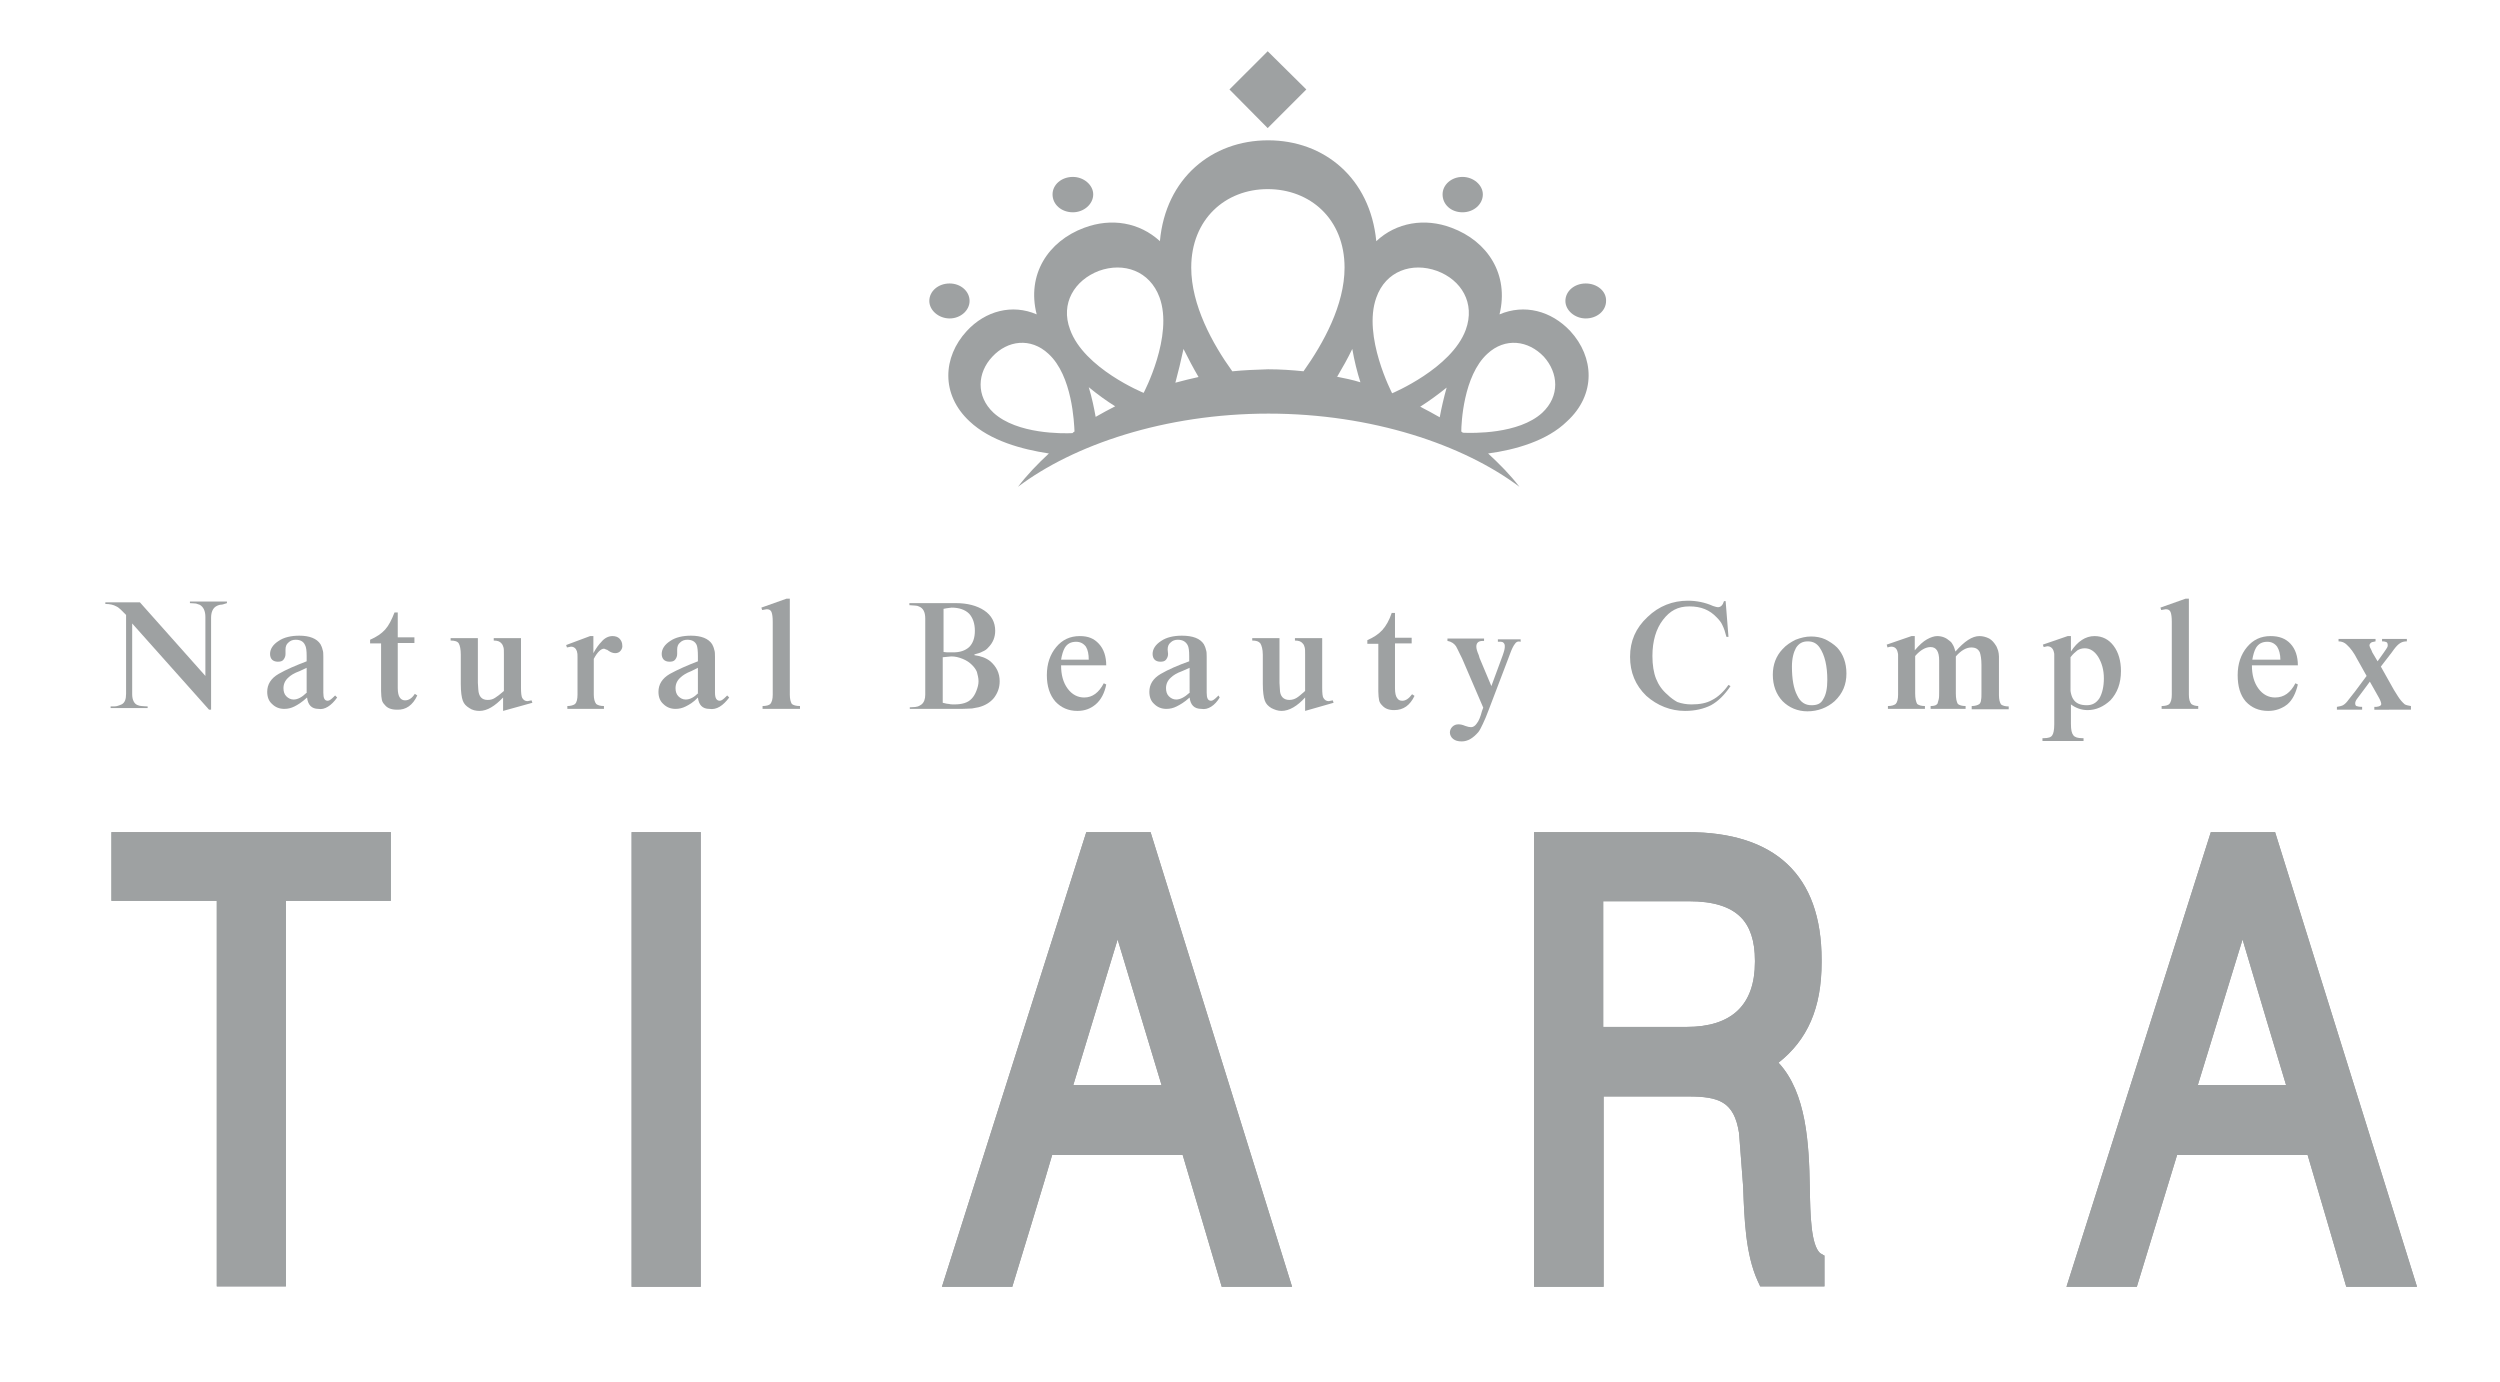 <?xml version="1.0" encoding="utf-8"?>
<!-- Generator: Adobe Illustrator 27.3.1, SVG Export Plug-In . SVG Version: 6.00 Build 0)  -->
<svg version="1.1" id="レイヤー_1" xmlns="http://www.w3.org/2000/svg" xmlns:xlink="http://www.w3.org/1999/xlink" x="0px"
	 y="0px" viewBox="0 0 614.7 339.8" style="enable-background:new 0 0 614.7 339.8;" xml:space="preserve">
<style type="text/css">
	.st0{fill:#9EA1A2;}
</style>
<g>
	<g>
		<rect x="155.3" y="204.6" class="st0" width="17" height="111.8"/>
		<path class="st0" d="M448.5,308.7l-1-0.6c-2.2-2.1-2.4-9.2-2.5-16.2c-0.2-10.6-0.8-23.2-7.7-30.6c7.1-5.6,10.6-13.4,10.6-24.7
			c0-0.2,0-0.6,0-0.6c0-20.9-11.5-31.4-33-31.4h-37.7v111.8h17.1c0,0,0-42.6,0-46.8c3.7,0,20.8,0,20.8,0c7.6,0,11.3,1.3,12.5,9
			c0,0,1,13.1,1,13.1c0.3,8.2,0.6,16.7,3.6,23.3l0.6,1.3h15.8V308.7z M431.5,236.2v0.3c0,10.6-5.7,16-16.8,16c0,0-16.8,0-20.5,0
			c0-3.7,0-27.1,0-30.9c3.7,0,21.1,0,21.1,0c5.9,0,10.1,1.3,12.7,3.9C430.3,227.8,431.5,231.3,431.5,236.2z"/>
		<path class="st0" d="M559.4,204.6h-15.8l-35.5,111.8h17.3c0,0,9-29.4,9.9-32.4h32.1c0.9,2.9,9.5,32.4,9.5,32.4h17.4L559.4,204.6z
			 M562.1,266.8h-21.7c1.3-4.3,8.1-26.3,11-35.8C554.2,240.5,560.8,262.6,562.1,266.8z"/>
		<path class="st0" d="M282.9,204.6h-15.8l-35.5,111.8h17.3c0,0,9-29.4,9.8-32.4h32.1c0.9,2.9,9.6,32.4,9.6,32.4h17.3L282.9,204.6z
			 M285.6,266.8h-21.7c1.3-4.3,8-26.3,10.9-35.8C277.7,240.5,284.3,262.6,285.6,266.8z"/>
		<polygon class="st0" points="27.4,204.6 27.4,221.5 53.3,221.5 53.3,316.3 70.3,316.3 70.3,221.5 96.1,221.5 96.1,204.6 		"/>
	</g>
	<g>
		<rect x="155.3" y="204.6" class="st0" width="17" height="111.8"/>
		<path class="st0" d="M448.5,308.7l-1-0.6c-2.2-2.1-2.4-9.2-2.5-16.2c-0.2-10.6-0.8-23.2-7.7-30.6c7.1-5.6,10.6-13.4,10.6-24.7
			c0-0.2,0-0.6,0-0.6c0-20.9-11.5-31.4-33-31.4h-37.7v111.8h17.1c0,0,0-42.6,0-46.8c3.7,0,20.8,0,20.8,0c7.6,0,11.3,1.3,12.5,9
			c0,0,1,13.1,1,13.1c0.3,8.2,0.6,16.7,3.6,23.3l0.6,1.3h15.8V308.7z M431.5,236.2v0.3c0,10.6-5.7,16-16.8,16c0,0-16.8,0-20.5,0
			c0-3.7,0-27.1,0-30.9c3.7,0,21.1,0,21.1,0c5.9,0,10.1,1.3,12.7,3.9C430.3,227.8,431.5,231.3,431.5,236.2z"/>
		<path class="st0" d="M559.4,204.6h-15.8l-35.5,111.8h17.3c0,0,9-29.4,9.9-32.4h32.1c0.9,2.9,9.5,32.4,9.5,32.4h17.4L559.4,204.6z
			 M562.1,266.8h-21.7c1.3-4.3,8.1-26.3,11-35.8C554.2,240.5,560.8,262.6,562.1,266.8z"/>
		<path class="st0" d="M282.9,204.6h-15.8l-35.5,111.8h17.3c0,0,9-29.4,9.8-32.4h32.1c0.9,2.9,9.6,32.4,9.6,32.4h17.3L282.9,204.6z
			 M285.6,266.8h-21.7c1.3-4.3,8-26.3,10.9-35.8C277.7,240.5,284.3,262.6,285.6,266.8z"/>
		<polygon class="st0" points="27.4,204.6 27.4,221.5 53.3,221.5 53.3,316.3 70.3,316.3 70.3,221.5 96.1,221.5 96.1,204.6 		"/>
	</g>
</g>
<g>
	<path class="st0" d="M54.1,148.7c-0.4,0.1-0.7,0.2-1,0.4c-0.8,0.5-1.2,1.5-1.2,2.8v22.6h-0.5l-18.9-21.2v17.4
		c0,1.4,0.5,2.4,1.4,2.7c0.3,0.1,0.6,0.2,0.9,0.2c0.3,0,0.8,0.1,1.5,0.1v0.4h-9.1l0-0.4c0.7,0,1.3,0,1.6-0.1
		c0.3-0.1,0.7-0.2,1.1-0.4c0.8-0.4,1.1-1.3,1.1-2.6v-19.4c-1-1-1.7-1.8-2.4-2.1c-0.7-0.4-1.6-0.6-2.7-0.6v-0.4h8.5l16.1,18.1v-14.5
		c0-1.5-0.5-2.5-1.4-3c-0.3-0.1-0.6-0.2-0.9-0.3c-0.3,0-0.8-0.1-1.5-0.1v-0.4h9.1v0.4C55,148.6,54.5,148.7,54.1,148.7z"/>
	<path class="st0" d="M82.9,171.5l-0.5-0.5l-0.3,0.3c-0.6,0.6-1.1,1-1.5,1c-0.8,0-1.1-0.6-1.1-2v-0.8v-8c0-0.7,0-1.3-0.2-1.8
		c-0.1-0.5-0.3-0.9-0.5-1.3c-0.9-1.4-2.7-2.1-5.2-2.1c-2,0-3.8,0.4-5.1,1.3c-1.4,0.9-2.1,2-2.1,3.2c0,0.6,0.2,1.1,0.5,1.4
		c0.3,0.3,0.8,0.5,1.4,0.5c0.6,0,1.1-0.1,1.4-0.5c0.3-0.4,0.5-0.8,0.5-1.4l0-1.1c0-0.7,0.2-1.3,0.7-1.7c0.5-0.5,1.1-0.7,1.8-0.7
		c1.1,0,1.9,0.4,2.3,1.3c0.3,0.5,0.4,1.5,0.4,2.7v1.3c-2.6,1-5,2-6.9,3.1c-1.9,1.1-2.8,2.6-2.8,4.4c0,1.3,0.4,2.3,1.2,3
		c0.8,0.8,1.8,1.2,3,1.2c0.9,0,1.7-0.2,2.5-0.6c0.8-0.4,1.8-1,3.1-2.2c0.2,1.8,1.1,2.8,2.8,2.8C79.8,174.6,81.5,173.5,82.9,171.5z
		 M75.3,170.4c-1,1-2.1,1.6-3.1,1.6c-0.7,0-1.3-0.3-1.8-0.8c-0.5-0.5-0.7-1.2-0.7-2c0-1,0.4-1.9,1.2-2.6c0.5-0.5,1.4-1.1,2.8-1.6
		l1.7-0.8V170.4z"/>
	<path class="st0" d="M102.6,171l-0.6-0.4c-0.7,1.1-1.5,1.6-2.4,1.6c-0.5,0-1-0.2-1.3-0.7c-0.3-0.4-0.5-1.2-0.5-2.3v-1.4v-9.7h4.1
		v-1.4h-4.1v-6.1H97c-0.7,1.8-1.4,3.2-2.3,4.2c-0.9,1-2.1,1.8-3.7,2.5l0,0.9h2.7v10.5l0,1.2c0,1,0.1,1.7,0.2,2.2
		c0.1,0.5,0.4,0.9,0.7,1.2c0.6,0.8,1.6,1.2,3,1.2C99.8,174.6,101.5,173.4,102.6,171z"/>
	<path class="st0" d="M123.7,174.8v-3.3c-2,2.1-3.9,3.3-5.8,3.3c-0.9,0-1.8-0.2-2.5-0.7c-0.8-0.5-1.3-1-1.6-1.8
		c-0.3-0.8-0.5-2.2-0.5-4.1V161c0-1.3-0.2-2.3-0.5-2.8c-0.3-0.5-1-0.7-2-0.7v-0.6h6.7v11l0.1,1.6c0.1,1.8,0.9,2.6,2.3,2.6
		c0.6,0,1.2-0.1,1.8-0.5c0.5-0.3,1.3-0.9,2.2-1.7v-9c0-0.8,0-1.4-0.1-1.7c-0.1-0.3-0.2-0.7-0.5-1c-0.4-0.5-1-0.7-1.9-0.7v-0.6h6.7
		v12.2c0,1.3,0.1,2.1,0.3,2.5c0.3,0.5,0.7,0.8,1.3,0.8l1-0.2l0.2,0.6L123.7,174.8z"/>
	<path class="st0" d="M152.6,160c-0.3,0.4-0.8,0.6-1.3,0.6c-0.6,0-1.1-0.2-1.7-0.6c-0.2-0.2-0.4-0.3-0.6-0.3
		c-0.2-0.1-0.3-0.2-0.5-0.2c-0.7,0-1.6,0.8-2.5,2.5v8.8c0,1,0.2,1.8,0.6,2.3c0.4,0.3,1,0.5,1.9,0.5v0.7h-9v-0.7
		c0.8,0,1.5-0.2,1.9-0.5c0.4-0.4,0.6-1.2,0.6-2.3v-9.1c0-0.6,0-1-0.1-1.3c0-0.3-0.2-0.5-0.3-0.8c-0.3-0.4-0.7-0.6-1.2-0.6l-1,0.2
		l-0.2-0.6l5.9-2.2h0.8v4.2c0.7-1.3,1.4-2.2,1.9-2.7c0.8-1,1.8-1.5,2.8-1.5c0.7,0,1.3,0.2,1.7,0.6c0.4,0.4,0.7,1,0.7,1.6
		C153.1,159.2,152.9,159.6,152.6,160z"/>
	<path class="st0" d="M179.3,171.5l-0.5-0.5l-0.3,0.3c-0.6,0.6-1.1,1-1.5,1c-0.8,0-1.2-0.6-1.2-2v-0.8v-8c0-0.7,0-1.3-0.2-1.8
		c-0.1-0.5-0.3-0.9-0.5-1.3c-0.9-1.4-2.7-2.1-5.2-2.1c-2,0-3.8,0.4-5.1,1.3c-1.4,0.9-2.1,2-2.1,3.2c0,0.6,0.2,1.1,0.5,1.4
		c0.3,0.3,0.8,0.5,1.4,0.5c0.6,0,1.1-0.1,1.4-0.5c0.3-0.4,0.5-0.8,0.5-1.4l0-1.1c0-0.7,0.2-1.3,0.7-1.7c0.5-0.5,1.1-0.7,1.8-0.7
		c1.1,0,1.9,0.4,2.3,1.3c0.2,0.5,0.3,1.5,0.3,2.7v1.3c-2.6,1-4.9,2-6.9,3.1c-1.9,1.1-2.8,2.6-2.8,4.4c0,1.3,0.4,2.3,1.2,3
		c0.8,0.8,1.8,1.2,3,1.2c0.9,0,1.7-0.2,2.5-0.6c0.8-0.4,1.9-1,3-2.2c0.2,1.8,1.1,2.8,2.8,2.8C176.2,174.6,177.8,173.5,179.3,171.5z
		 M171.7,170.4c-1,1-2,1.6-3.1,1.6c-0.7,0-1.3-0.3-1.8-0.8c-0.5-0.5-0.7-1.2-0.7-2c0-1,0.4-1.9,1.2-2.6c0.5-0.5,1.4-1.1,2.7-1.6
		l1.6-0.8V170.4z"/>
	<path class="st0" d="M187.5,174.3v-0.7c0.9,0,1.6-0.2,1.9-0.5c0.4-0.5,0.6-1.2,0.6-2.3v-17.9c0-1.1-0.1-1.9-0.3-2.4
		c-0.2-0.5-0.6-0.7-1.2-0.7l-1.1,0.2l-0.2-0.6l6.2-2.2h0.8v23.6c0,1.1,0.2,1.8,0.5,2.3c0.4,0.3,1,0.5,2,0.5v0.7H187.5z"/>
	<path class="st0" d="M239.7,155.1c0,1.8-0.5,3.1-1.4,4c-1,0.9-2.3,1.3-3.9,1.3h-0.5c-0.3,0-0.6,0-1,0c-0.4,0-0.7-0.1-0.9-0.1v-10.6
		c0.6-0.1,0.9-0.2,1.2-0.2c0.2,0,0.5-0.1,0.8-0.1c1.8,0,3.3,0.5,4.3,1.5C239.2,151.9,239.7,153.3,239.7,155.1z M245.8,167.5
		c0-2-0.8-3.6-2.3-4.9c-1-0.8-2.3-1.3-3.9-1.5v-0.2c0.8-0.2,1.5-0.4,2-0.7c0.5-0.2,1-0.5,1.4-1c1.2-1.2,1.7-2.6,1.7-4.1
		c0-2.1-0.9-3.8-2.7-5c-1.8-1.2-4.2-1.8-6.9-1.8h-0.8h-10.7v0.5c0.4,0,0.9,0.1,1.4,0.1c0.4,0,0.7,0.1,0.9,0.2c1.1,0.4,1.6,1.4,1.6,3
		v18.7c0,1.1-0.3,1.9-0.9,2.4c-0.3,0.2-0.6,0.4-0.9,0.5c-0.3,0.1-0.9,0.2-1.7,0.2h-0.3v0.4H235l1.5,0c1,0,1.8-0.1,2.5-0.1
		c0.6-0.1,1.2-0.2,1.6-0.3c1.6-0.4,2.9-1.2,3.8-2.3C245.3,170.4,245.8,169.1,245.8,167.5L245.8,167.5z M240.6,167.5
		c0,0.8-0.2,1.5-0.5,2.3c-0.3,0.8-0.7,1.5-1.2,2c-0.9,1-2.4,1.4-4.2,1.4c-0.5,0-1,0-1.3-0.1c-0.3,0-0.8-0.1-1.6-0.3l0-11.2l2.1-0.2
		c1,0,1.8,0.2,2.8,0.6c1,0.4,1.7,0.9,2.3,1.5c0.5,0.5,0.9,1,1.2,1.7C240.4,166,240.6,166.7,240.6,167.5z"/>
	<path class="st0" d="M267.7,162.2h-6.8c0.2-1.2,0.5-2.2,0.9-2.9c0.6-1,1.5-1.5,2.8-1.5c1,0,1.8,0.4,2.4,1.2
		C267.5,159.8,267.7,160.9,267.7,162.2z M272,168.3l-0.6-0.3c-1.2,2.3-2.8,3.5-4.8,3.5c-1.6,0-3-0.7-4.1-2.2
		c-1.1-1.5-1.6-3.4-1.6-5.7H272c0-2.2-0.6-4-1.8-5.3c-1.2-1.3-2.6-1.9-4.7-1.9c-2.4,0-4.3,0.9-5.8,2.7c-1.5,1.8-2.3,4.1-2.3,6.9
		c0,2.7,0.7,4.9,2.1,6.5c1.4,1.5,3.2,2.3,5.4,2.3c1.9,0,3.3-0.6,4.5-1.6C270.7,172.1,271.6,170.4,272,168.3L272,168.3z"/>
	<path class="st0" d="M292.4,170.4c-1.1,1-2.2,1.6-3.2,1.6c-0.7,0-1.3-0.3-1.8-0.8c-0.5-0.5-0.7-1.2-0.7-2c0-1,0.4-1.9,1.2-2.6
		c0.5-0.5,1.4-1.1,2.8-1.6l1.8-0.8V170.4z M299.9,171.5l-0.3-0.5l-0.3,0.3c-0.6,0.6-1.1,1-1.5,1c-0.8,0-1.1-0.6-1.1-2v-0.8v-8
		c0-0.7,0-1.3-0.2-1.8c-0.1-0.5-0.3-0.9-0.5-1.3c-0.9-1.4-2.7-2.1-5.4-2.1c-2,0-3.8,0.4-5.1,1.3c-1.4,0.9-2.1,2-2.1,3.2
		c0,0.6,0.2,1.1,0.5,1.4c0.3,0.3,0.8,0.5,1.4,0.5c0.6,0,1.1-0.1,1.4-0.5c0.3-0.4,0.5-0.8,0.5-1.4l-0.1-1.1c0-0.7,0.2-1.3,0.7-1.7
		c0.5-0.5,1.1-0.7,1.8-0.7c1.1,0,1.9,0.4,2.4,1.3c0.3,0.5,0.4,1.5,0.4,2.7v1.3c-2.8,1-5.1,2-7,3.1c-1.9,1.1-2.8,2.6-2.8,4.4
		c0,1.3,0.4,2.3,1.2,3c0.8,0.8,1.8,1.2,3,1.2c0.9,0,1.7-0.2,2.5-0.6c0.8-0.4,1.9-1,3.2-2.2c0.2,1.8,1.1,2.8,2.9,2.8
		C297,174.6,298.7,173.5,299.9,171.5z"/>
	<path class="st0" d="M327.9,172.8l-0.2-0.6l-1,0.2c-0.6,0-1-0.3-1.3-0.8c-0.2-0.3-0.3-1.1-0.3-2.5v-12.2h-6.7v0.6
		c0.9,0,1.5,0.2,1.9,0.7c0.3,0.3,0.4,0.6,0.5,1c0.1,0.4,0.1,0.9,0.1,1.7v9c-0.9,0.8-1.6,1.4-2.1,1.7c-0.5,0.3-1.1,0.5-1.8,0.5
		c-1.4,0-2.3-0.9-2.3-2.6l-0.1-1.6v-11h-6.7v0.6c1,0,1.6,0.2,2,0.7c0.3,0.5,0.6,1.4,0.6,2.8v7.2c0,1.9,0.2,3.3,0.5,4.1
		c0.3,0.8,0.8,1.3,1.6,1.8c0.8,0.4,1.6,0.7,2.5,0.7c1.9,0,3.9-1.2,5.8-3.3v3.3L327.9,172.8z"/>
	<path class="st0" d="M342.8,174.6c-1.4,0-2.3-0.4-3-1.2c-0.3-0.3-0.6-0.7-0.7-1.2c-0.1-0.5-0.2-1.3-0.2-2.2l0-1.2v-10.5h-2.7l0-0.9
		c1.6-0.7,2.8-1.5,3.7-2.5c0.9-1,1.7-2.4,2.3-4.2h0.8v6.1h4.1v1.4h-4.1v9.7v1.4c0,1.1,0.2,1.9,0.5,2.3c0.3,0.5,0.7,0.7,1.3,0.7
		c0.8,0,1.6-0.5,2.4-1.6l0.6,0.4C346.7,173.4,345.1,174.6,342.8,174.6z"/>
	<path class="st0" d="M372.5,158.3c-0.4,0.5-0.8,1.3-1.3,2.7l-0.3,0.8l-4.8,12.6c-0.6,1.6-1.1,2.8-1.5,3.6c-0.4,0.8-0.7,1.5-1.1,2
		c-1.3,1.5-2.6,2.3-4.1,2.3c-0.9,0-1.6-0.2-2.1-0.6c-0.5-0.4-0.8-1-0.8-1.6c0-0.5,0.2-1,0.6-1.4c0.4-0.4,0.9-0.6,1.5-0.6
		c0.5,0,1,0.1,1.7,0.4c0.6,0.2,1,0.3,1.4,0.3c0.5,0,1-0.3,1.4-0.9c0.5-0.6,0.9-1.6,1.3-3.1l0.3-0.8l-5.2-12.1l-0.5-1
		c-0.5-1-0.8-1.7-1-2c-0.2-0.3-0.5-0.6-0.8-0.8c-0.3-0.2-0.7-0.4-1.3-0.5v-0.6h9v0.6h-0.4c-1,0-1.5,0.5-1.5,1.4
		c0,0.5,0.2,1.2,0.6,2.1l0.2,0.7l2.9,6.9l2.8-7.6c0.2-0.5,0.3-1,0.4-1.3c0.1-0.4,0.1-0.7,0.1-1c0-0.4-0.2-0.7-0.5-0.9
		c-0.1,0-0.3-0.1-0.4-0.1c-0.2,0-0.5,0-0.8,0v-0.6h5.6v0.6C373.3,157.6,372.8,157.8,372.5,158.3z"/>
	<path class="st0" d="M420.7,173.4c-1.8,0.9-3.9,1.4-6.4,1.4c-3.5,0-6.8-1.3-9.5-3.7c-2.7-2.6-4-5.8-4-9.6c0-3.9,1.4-7.1,4.3-9.8
		c2.8-2.7,6.2-4,9.9-4c2.1,0,4.2,0.4,6.2,1.3c0.6,0.2,1,0.3,1.2,0.3c0.7,0,1.2-0.5,1.5-1.5h0.4l0.7,8.8l-0.5,0
		c-0.3-1.2-0.6-2.1-1-2.9c-0.3-0.7-0.8-1.3-1.4-1.9c-1.7-1.8-3.8-2.7-6.7-2.7c-2.9,0-4.8,1.1-6.5,3.3c-1.7,2.2-2.6,5.2-2.6,8.9
		c0,2.2,0.3,4.1,0.9,5.6c0.6,1.5,1.5,2.8,2.8,3.9c0.8,0.8,1.7,1.4,2.4,1.8c1.1,0.4,2.3,0.6,3.5,0.6c2,0,3.7-0.3,5.1-1.1
		c1.4-0.7,2.8-2,4-3.7l0.5,0.3C424,170.9,422.5,172.4,420.7,173.4z"/>
	<path class="st0" d="M449.3,167.2c0,2-0.3,3.6-1,4.7c-0.6,1.2-1.6,1.5-2.9,1.5c-1.5,0-2.7-0.7-3.5-2.4c-0.9-1.7-1.3-4.1-1.3-7.1
		c0-2,0.4-3.5,1-4.6c0.7-1.1,1.6-1.6,2.9-1.6c1.3,0,2.2,0.5,2.9,1.5C448.7,161.1,449.3,163.8,449.3,167.2z M454,165.6
		c0-2.6-0.8-4.8-2.3-6.4c-0.8-0.8-1.9-1.5-2.9-2c-1.1-0.5-2.3-0.7-3.5-0.7c-1.3,0-2.5,0.3-3.8,0.8c-1.2,0.6-2.3,1.3-3.2,2.3
		c-1.6,1.7-2.4,3.8-2.4,6.3c0,2.6,0.8,4.8,2.4,6.5c1.6,1.6,3.7,2.5,6.1,2.5c2.6,0,4.9-0.9,6.7-2.5C453.1,170.5,454,168.3,454,165.6
		L454,165.6z"/>
	<path class="st0" d="M484.8,174.3v-0.7c0.8,0,1.5-0.2,1.9-0.5c0.2-0.2,0.4-0.6,0.4-1c0.1-0.4,0.1-1,0.1-1.8v-6.8
		c0-1.5-0.2-2.5-0.4-3.1c-0.4-0.8-1-1.2-2.1-1.2c-1.2,0-2.5,0.7-3.8,2.2l0,1.1v8c0,1.3,0.2,2.1,0.5,2.6c0.4,0.3,1,0.5,1.9,0.5v0.7
		h-8.6v-0.7c1,0,1.4-0.2,1.7-0.6c0.1-0.3,0.2-0.7,0.3-1.1c0.1-0.4,0.1-1.1,0.1-2v-6.5v-1c0-2.2-0.7-3.3-2.1-3.3
		c-1.2,0-2.5,0.7-3.8,2.2v9.2c0,1.2,0.2,2.1,0.5,2.6c0.4,0.3,1,0.5,1.9,0.5v0.7h-9.1v-0.7c0.9,0,1.5-0.2,1.9-0.5
		c0.4-0.4,0.6-1.2,0.6-2.3v-8.7v-1c0-0.2,0-0.4-0.1-0.7c-0.2-1-0.8-1.4-1.6-1.4c-0.3,0-0.6,0.1-0.9,0.2l-0.2-0.7l6.1-2.1h0.8v3.5
		c1.1-1.3,2.1-2.2,3-2.7c0.9-0.5,1.8-0.8,2.5-0.8c1.2,0,2.2,0.4,3.1,1.2c0.4,0.3,0.6,0.6,0.8,1c0.2,0.3,0.4,0.9,0.6,1.6
		c2.2-2.5,4.1-3.8,5.9-3.8c0.8,0,1.6,0.2,2.4,0.6c0.7,0.4,1.2,1,1.7,1.8c0.2,0.3,0.3,0.7,0.5,1.2c0.1,0.4,0.2,0.9,0.2,1.4l0,1.4v8.1
		c0,1.1,0.2,1.8,0.5,2.3c0.4,0.3,1,0.5,1.9,0.5v0.7H484.8z"/>
	<path class="st0" d="M517.3,166.8c0,2-0.4,3.7-1.1,4.9c-0.8,1.2-1.8,1.7-3.1,1.7c-1.5,0-2.7-0.4-3.4-1.6c-0.3-0.5-0.5-1.2-0.6-1.9
		v-1.2v-7.1c0.6-0.8,1.2-1.3,1.7-1.7c0.5-0.3,1.1-0.5,1.8-0.5c1.3,0,2.4,0.7,3.3,2.1C516.8,163,517.3,164.7,517.3,166.8z M521.5,165
		c0-2.5-0.6-4.6-1.8-6.2c-1.2-1.6-2.8-2.4-4.7-2.4c-2.2,0-4.2,1.3-5.8,3.8v-3.8h-0.8l-6.1,2.1l0.2,0.6l0.9-0.2
		c0.8,0,1.4,0.5,1.6,1.4c0.1,0.3,0.1,0.5,0.1,0.7v1v16.1c0,1.4-0.2,2.3-0.5,2.7c-0.3,0.5-1,0.7-2.1,0.7h-0.3v0.7h10.1v-0.7h-0.3
		c-1.1,0-1.8-0.2-2.2-0.7c-0.4-0.5-0.6-1.3-0.6-2.8v-4.8c1.2,0.9,2.6,1.4,4.1,1.4c2.1,0,4-0.9,5.6-2.4
		C520.6,170.4,521.5,168,521.5,165z"/>
	<path class="st0" d="M531.5,174.3v-0.7c0.9,0,1.6-0.2,1.9-0.5c0.4-0.5,0.6-1.2,0.6-2.3v-17.9c0-1.1-0.1-1.9-0.3-2.4
		c-0.2-0.5-0.6-0.7-1.2-0.7l-1.1,0.2l-0.2-0.6l6.2-2.2h0.8v23.6c0,1.1,0.2,1.8,0.6,2.3c0.4,0.3,1,0.5,1.7,0.5v0.7H531.5z"/>
	<path class="st0" d="M565,168.3l-0.6-0.3c-1.2,2.3-2.8,3.5-5,3.5c-1.6,0-3-0.7-4.1-2.2c-1.1-1.5-1.6-3.4-1.6-5.7H565
		c0-2.2-0.6-4-1.8-5.3c-1.2-1.3-2.8-1.9-4.9-1.9c-2.4,0-4.3,0.9-5.8,2.7c-1.5,1.8-2.3,4.1-2.3,6.9c0,2.7,0.6,4.9,2,6.5
		c1.4,1.5,3.2,2.3,5.5,2.3c1.9,0,3.4-0.6,4.7-1.6C563.7,172.1,564.5,170.4,565,168.3L565,168.3z M560.7,162.2h-6.9
		c0.2-1.2,0.5-2.2,0.9-2.9c0.6-1,1.5-1.5,2.8-1.5c1,0,1.8,0.4,2.4,1.2C560.4,159.8,560.7,160.9,560.7,162.2z"/>
	<path class="st0" d="M592.8,174.3v-0.7c-0.6-0.1-1.1-0.2-1.5-0.4c-0.6-0.5-1.2-1.2-1.7-2l-1-1.6l-3.2-5.7l2.7-3.5l0.5-0.7
		c0.6-0.8,1.1-1.3,1.6-1.6c0.5-0.3,1-0.4,1.6-0.4v-0.6h-6.1v0.6c0.6,0,0.9,0.1,1.1,0.2c0.2,0.1,0.3,0.4,0.3,0.8
		c0,0.2-0.1,0.5-0.2,0.6c-0.1,0.2-0.4,0.6-0.8,1.2l-1.5,2.1l-1.3-2.2l-0.2-0.5c-0.2-0.5-0.4-0.7-0.4-0.8c0-0.2-0.1-0.3-0.1-0.4
		c0-0.3,0.2-0.6,0.6-0.8c0.1,0,0.4-0.1,0.9-0.2v-0.6h-9.1v0.6c0.8,0,1.5,0.3,2,0.8c0.9,0.8,1.8,2,2.6,3.6l0.4,0.7l1.9,3.4l-2.9,3.9
		l-0.4,0.5l-1.1,1.4c-0.5,0.7-0.9,1.1-1.4,1.4c-0.4,0.2-0.9,0.3-1.5,0.4l0,0.7h6.2v-0.7c-0.7,0-1.1-0.1-1.4-0.2
		c-0.2-0.1-0.3-0.3-0.3-0.7c0-0.2,0.1-0.6,0.4-1l0.9-1.2l2.3-3.1l2.2,3.9c0.4,0.7,0.6,1.3,0.6,1.6c0,0.4-0.4,0.6-1.2,0.7l-0.5,0v0.7
		H592.8z"/>
</g>
<g>
	<path class="st0" d="M359.6,52.2c2.8,0,5-2,5-4.4c0-2.3-2.3-4.3-5-4.3s-4.9,1.9-4.9,4.3C354.7,50.3,356.8,52.2,359.6,52.2z"/>
	<path class="st0" d="M389.9,69.7c-2.8,0-5,1.9-5,4.3c0,2.3,2.3,4.3,5,4.3c2.8,0,5-1.9,5-4.3C395,71.6,392.7,69.7,389.9,69.7z"/>
	<path class="st0" d="M263.8,52.2c2.7,0,5-2,5-4.4c0-2.3-2.3-4.3-5-4.3c-2.8,0-5,1.9-5,4.3C258.8,50.3,261,52.2,263.8,52.2z"/>
	<path class="st0" d="M238.4,74c0-2.4-2.2-4.3-4.9-4.3c-2.8,0-5,1.9-5,4.3c0,2.3,2.3,4.3,5,4.3C236.2,78.3,238.4,76.3,238.4,74z"/>
	<polygon class="st0" points="321.2,22 311.7,12.6 302.3,22 311.7,31.5 	"/>
	<path class="st0" d="M368.7,77.3c2.4-9.8-2.9-18-11.8-21.3c-6.6-2.5-13.6-1.3-18.5,3.3c-1.5-15.5-12.8-24.8-26.6-24.8
		c-13.8,0-25.2,9.3-26.6,24.8c-5-4.6-11.9-5.8-18.6-3.3c-8.9,3.3-14.2,11.5-11.7,21.3c-6-2.6-12.6-0.9-17.2,4.1
		c-5.9,6.4-6.4,15.6,0.7,22.2c5.1,4.8,12.9,6.9,19.5,7.9c-2.8,2.6-5.4,5.3-7.6,8.2c13.6-10.3,36.1-18,61.6-18c25.5,0,48,7.7,61.7,18
		c-2.3-3-4.9-5.6-7.7-8.2l0,0c6.7-0.9,14.5-3.1,19.4-7.9c7.2-6.6,6.7-15.8,0.8-22.2C381.4,76.4,374.8,74.7,368.7,77.3z M353.3,66.6
		c6,2.2,9.5,7.9,7.1,14.5c-3.5,9.5-18.1,15.6-18.1,15.6s-7.3-14-3.9-23.5C340.7,66.6,347.2,64.4,353.3,66.6z M355.7,95.3
		c-0.7,2.5-1.3,5.1-1.7,7.3c-1.6-0.9-3.2-1.8-4.8-2.6c0,0,0,0,0,0C351.4,98.6,353.6,97,355.7,95.3z M332.5,85.8
		c0.5,2.9,1.2,5.7,2,8.2c0,0,0,0,0,0c-1.9-0.6-3.9-1-5.9-1.4c0.1,0,0.1,0,0.2,0C330.1,90.4,331.4,88.1,332.5,85.8z M291,85.8
		c1.2,2.4,2.4,4.7,3.7,6.9c-1.9,0.4-3.8,0.9-5.7,1.4c0,0,0,0,0,0C289.7,91.5,290.4,88.6,291,85.8z M270.2,66.6
		c6.1-2.2,12.5,0,14.9,6.5c3.5,9.5-3.9,23.5-3.9,23.5s-14.7-6-18.1-15.6C260.7,74.6,264.2,68.9,270.2,66.6z M274.2,99.9
		c-1.6,0.8-3.2,1.7-4.8,2.6c-0.4-2.2-0.9-4.7-1.7-7.3C269.9,97,272.1,98.6,274.2,99.9C274.2,100,274.2,99.9,274.2,99.9z
		 M244.3,101.5c-4.4-4.1-4-9.9-0.3-13.8c3.7-4,9.4-4.8,13.8-0.7c5.9,5.4,6.3,17.1,6.4,19.1c0,0,0,0,0,0c-0.2,0.1-0.3,0.2-0.5,0.4
		C261.4,106.6,250.1,106.8,244.3,101.5z M303,91.3C303,91.3,303,91.3,303,91.3c-4.9-6.8-10.1-16.3-10.1-25.5
		c0-11.9,8.4-19.3,18.8-19.3c10.4,0,18.9,7.3,18.9,19.3c0,9.2-5.2,18.6-10.1,25.5c0,0,0,0,0.1,0c-2.9-0.3-5.8-0.5-8.8-0.5
		C308.7,90.9,305.9,91,303,91.3z M379.2,101.5c-5.8,5.3-17.2,5-19.5,4.9c-0.1-0.1-0.3-0.2-0.4-0.3c0-1.9,0.5-13.7,6.4-19.1
		c4.4-4.1,10.1-3.3,13.9,0.7C383.2,91.7,383.6,97.4,379.2,101.5z"/>
</g>
</svg>
